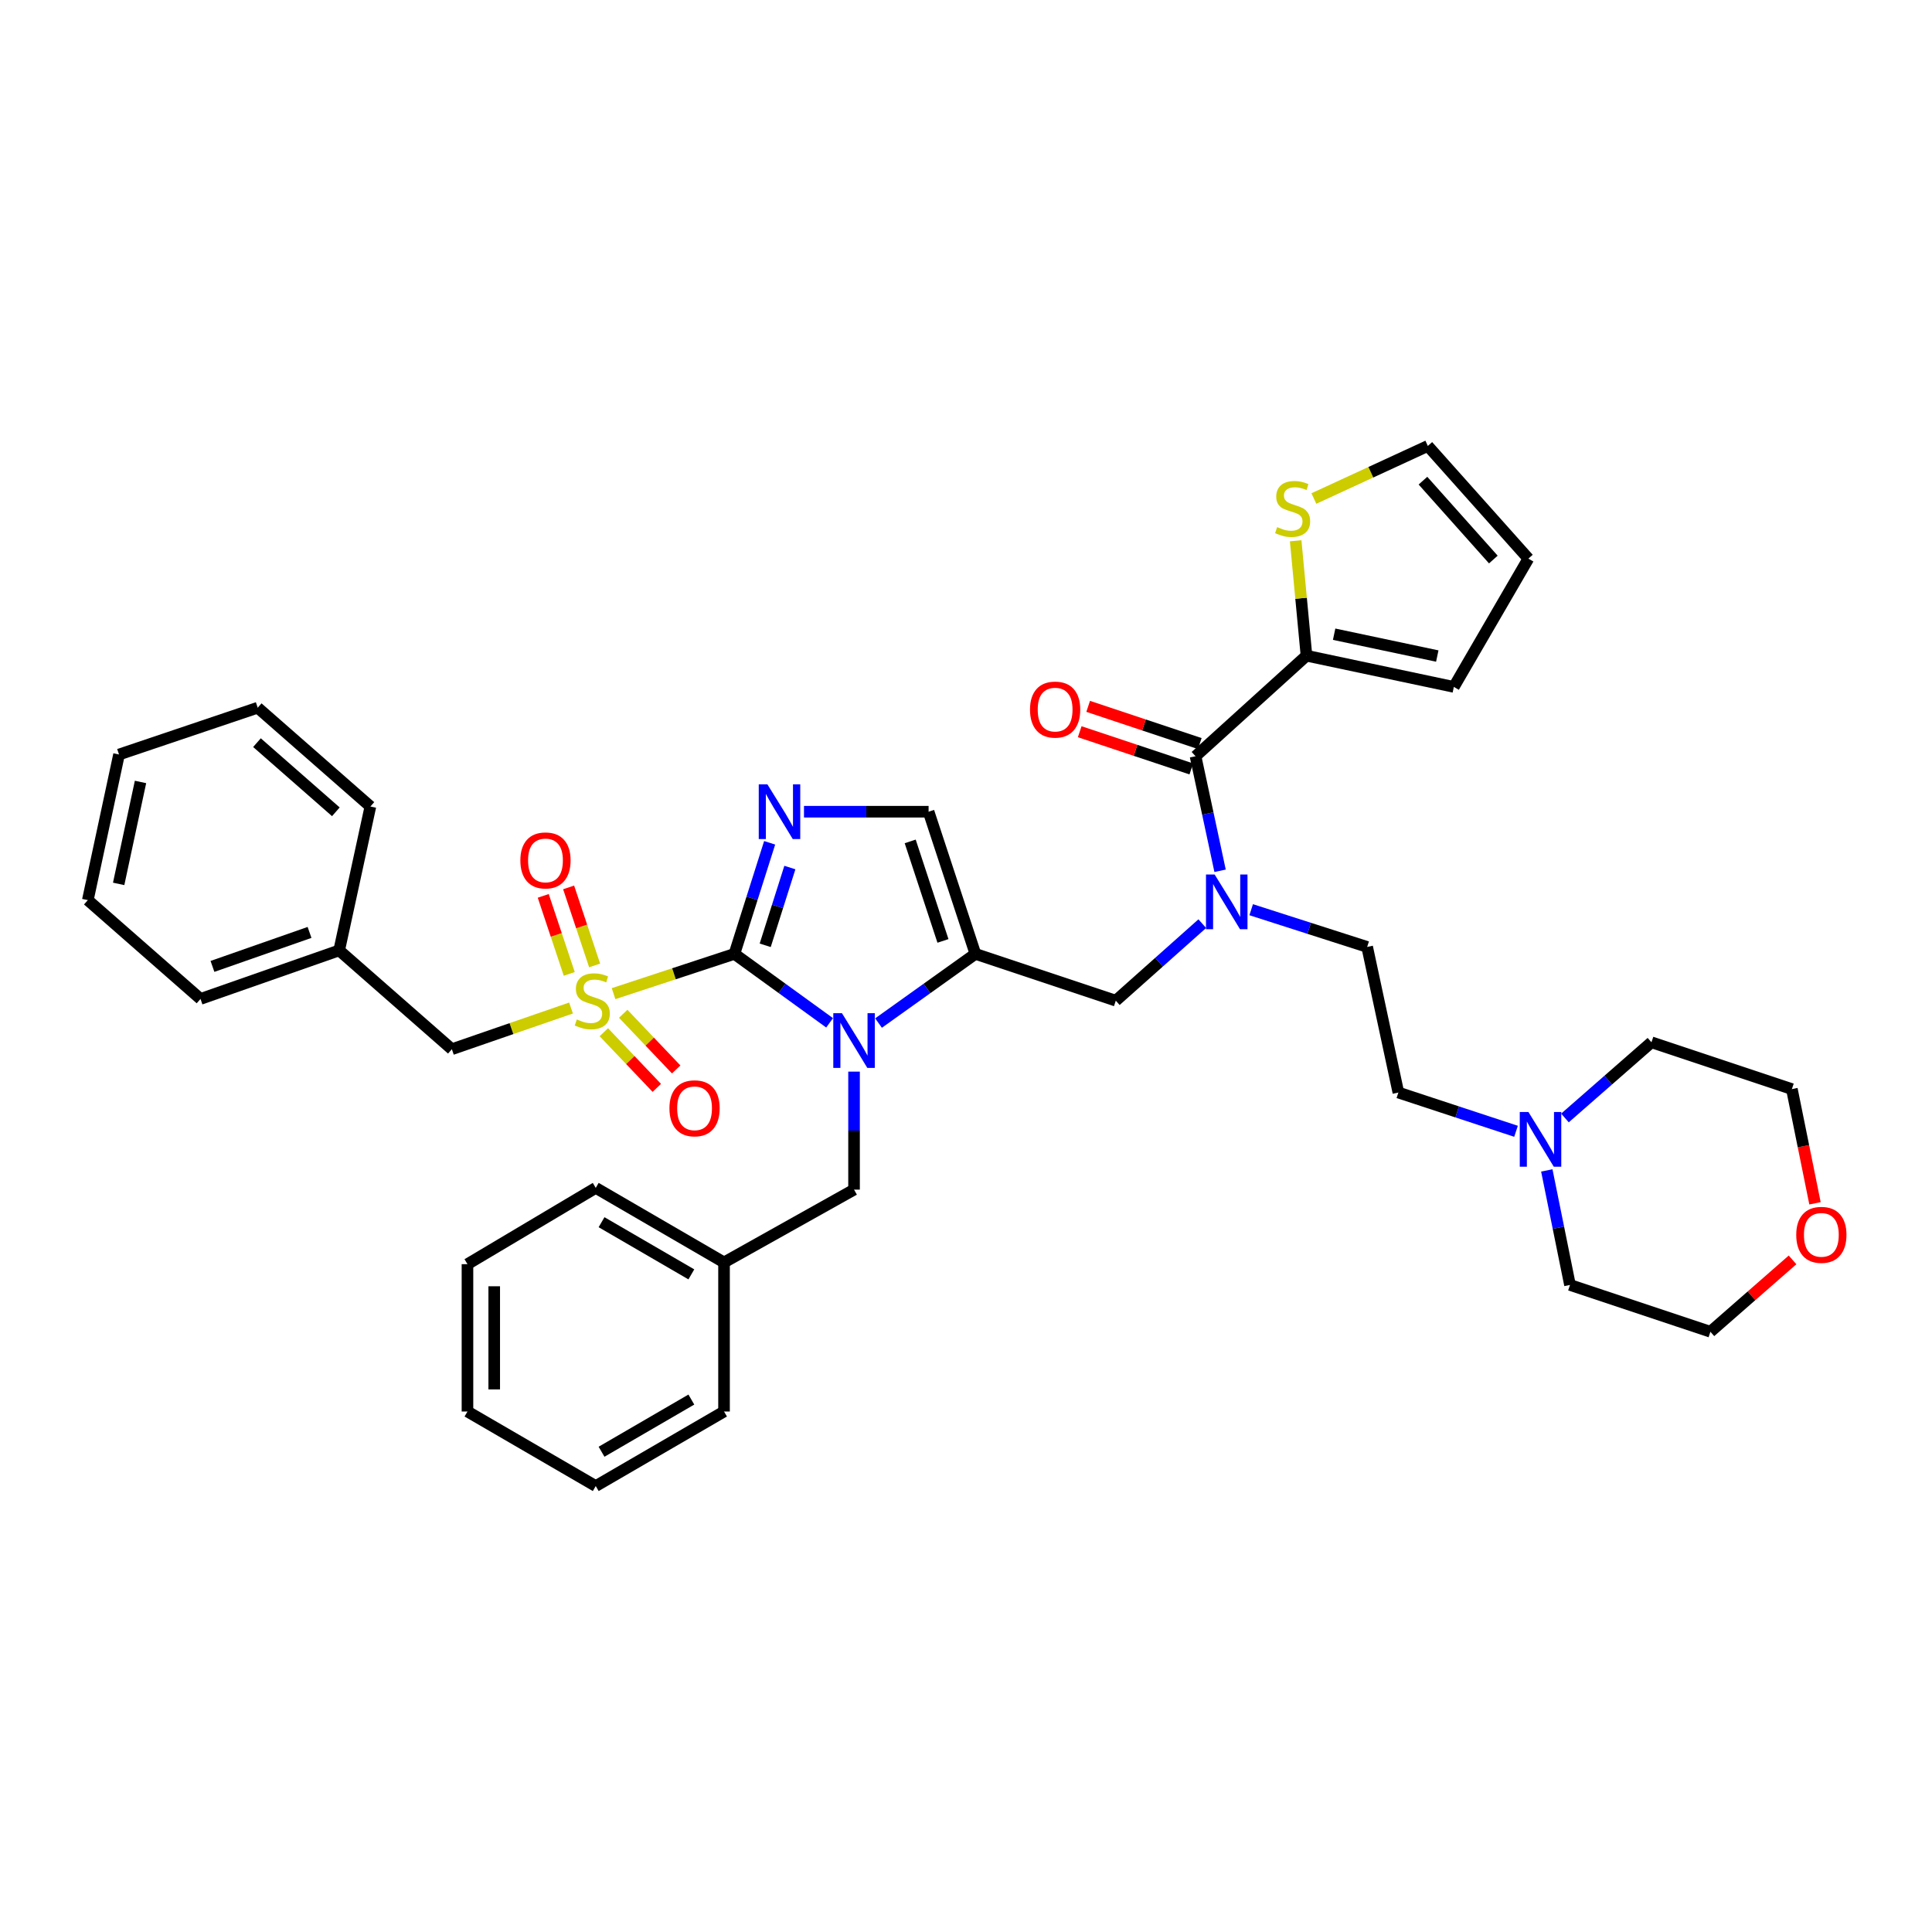 <?xml version='1.0' encoding='iso-8859-1'?>
<svg version='1.1' baseProfile='full'
              xmlns='http://www.w3.org/2000/svg'
                      xmlns:rdkit='http://www.rdkit.org/xml'
                      xmlns:xlink='http://www.w3.org/1999/xlink'
                  xml:space='preserve'
width='1000px' height='1000px' viewBox='0 0 1000 1000'>
<!-- END OF HEADER -->
<rect style='opacity:1.0;fill:#FFFFFF;stroke:none' width='1000' height='1000' x='0' y='0'> </rect>
<path class='bond-0' d='M 622.297,478.081 L 599.916,498.015' style='fill:none;fill-rule:evenodd;stroke:#0000FF;stroke-width:6px;stroke-linecap:butt;stroke-linejoin:miter;stroke-opacity:1' />
<path class='bond-0' d='M 599.916,498.015 L 577.535,517.949' style='fill:none;fill-rule:evenodd;stroke:#000000;stroke-width:6px;stroke-linecap:butt;stroke-linejoin:miter;stroke-opacity:1' />
<path class='bond-1' d='M 631.513,450.716 L 625.162,421.073' style='fill:none;fill-rule:evenodd;stroke:#0000FF;stroke-width:6px;stroke-linecap:butt;stroke-linejoin:miter;stroke-opacity:1' />
<path class='bond-1' d='M 625.162,421.073 L 618.811,391.43' style='fill:none;fill-rule:evenodd;stroke:#000000;stroke-width:6px;stroke-linecap:butt;stroke-linejoin:miter;stroke-opacity:1' />
<path class='bond-2' d='M 647.608,470.862 L 677.624,480.496' style='fill:none;fill-rule:evenodd;stroke:#0000FF;stroke-width:6px;stroke-linecap:butt;stroke-linejoin:miter;stroke-opacity:1' />
<path class='bond-2' d='M 677.624,480.496 L 707.64,490.129' style='fill:none;fill-rule:evenodd;stroke:#000000;stroke-width:6px;stroke-linecap:butt;stroke-linejoin:miter;stroke-opacity:1' />
<path class='bond-3' d='M 676.235,339.391 L 673.436,309.652' style='fill:none;fill-rule:evenodd;stroke:#000000;stroke-width:6px;stroke-linecap:butt;stroke-linejoin:miter;stroke-opacity:1' />
<path class='bond-3' d='M 673.436,309.652 L 670.638,279.913' style='fill:none;fill-rule:evenodd;stroke:#CCCC00;stroke-width:6px;stroke-linecap:butt;stroke-linejoin:miter;stroke-opacity:1' />
<path class='bond-4' d='M 676.235,339.391 L 752.508,355.54' style='fill:none;fill-rule:evenodd;stroke:#000000;stroke-width:6px;stroke-linecap:butt;stroke-linejoin:miter;stroke-opacity:1' />
<path class='bond-4' d='M 690.544,328.265 L 743.935,339.569' style='fill:none;fill-rule:evenodd;stroke:#000000;stroke-width:6px;stroke-linecap:butt;stroke-linejoin:miter;stroke-opacity:1' />
<path class='bond-5' d='M 676.235,339.391 L 618.811,391.43' style='fill:none;fill-rule:evenodd;stroke:#000000;stroke-width:6px;stroke-linecap:butt;stroke-linejoin:miter;stroke-opacity:1' />
<path class='bond-6' d='M 621,384.861 L 592.118,375.233' style='fill:none;fill-rule:evenodd;stroke:#000000;stroke-width:6px;stroke-linecap:butt;stroke-linejoin:miter;stroke-opacity:1' />
<path class='bond-6' d='M 592.118,375.233 L 563.235,365.606' style='fill:none;fill-rule:evenodd;stroke:#FF0000;stroke-width:6px;stroke-linecap:butt;stroke-linejoin:miter;stroke-opacity:1' />
<path class='bond-6' d='M 616.621,397.998 L 587.739,388.371' style='fill:none;fill-rule:evenodd;stroke:#000000;stroke-width:6px;stroke-linecap:butt;stroke-linejoin:miter;stroke-opacity:1' />
<path class='bond-6' d='M 587.739,388.371 L 558.856,378.743' style='fill:none;fill-rule:evenodd;stroke:#FF0000;stroke-width:6px;stroke-linecap:butt;stroke-linejoin:miter;stroke-opacity:1' />
<path class='bond-7' d='M 680.064,258.038 L 709.554,244.43' style='fill:none;fill-rule:evenodd;stroke:#CCCC00;stroke-width:6px;stroke-linecap:butt;stroke-linejoin:miter;stroke-opacity:1' />
<path class='bond-7' d='M 709.554,244.43 L 739.044,230.821' style='fill:none;fill-rule:evenodd;stroke:#000000;stroke-width:6px;stroke-linecap:butt;stroke-linejoin:miter;stroke-opacity:1' />
<path class='bond-8' d='M 752.508,355.54 L 791.091,289.145' style='fill:none;fill-rule:evenodd;stroke:#000000;stroke-width:6px;stroke-linecap:butt;stroke-linejoin:miter;stroke-opacity:1' />
<path class='bond-9' d='M 784.692,585.555 L 754.244,575.529' style='fill:none;fill-rule:evenodd;stroke:#0000FF;stroke-width:6px;stroke-linecap:butt;stroke-linejoin:miter;stroke-opacity:1' />
<path class='bond-9' d='M 754.244,575.529 L 723.796,565.502' style='fill:none;fill-rule:evenodd;stroke:#000000;stroke-width:6px;stroke-linecap:butt;stroke-linejoin:miter;stroke-opacity:1' />
<path class='bond-10' d='M 810.016,578.662 L 832.405,559.073' style='fill:none;fill-rule:evenodd;stroke:#0000FF;stroke-width:6px;stroke-linecap:butt;stroke-linejoin:miter;stroke-opacity:1' />
<path class='bond-10' d='M 832.405,559.073 L 854.793,539.483' style='fill:none;fill-rule:evenodd;stroke:#000000;stroke-width:6px;stroke-linecap:butt;stroke-linejoin:miter;stroke-opacity:1' />
<path class='bond-11' d='M 800.624,605.811 L 806.625,635.453' style='fill:none;fill-rule:evenodd;stroke:#0000FF;stroke-width:6px;stroke-linecap:butt;stroke-linejoin:miter;stroke-opacity:1' />
<path class='bond-11' d='M 806.625,635.453 L 812.625,665.094' style='fill:none;fill-rule:evenodd;stroke:#000000;stroke-width:6px;stroke-linecap:butt;stroke-linejoin:miter;stroke-opacity:1' />
<path class='bond-12' d='M 927.822,652.119 L 906.563,670.72' style='fill:none;fill-rule:evenodd;stroke:#FF0000;stroke-width:6px;stroke-linecap:butt;stroke-linejoin:miter;stroke-opacity:1' />
<path class='bond-12' d='M 906.563,670.72 L 885.305,689.321' style='fill:none;fill-rule:evenodd;stroke:#000000;stroke-width:6px;stroke-linecap:butt;stroke-linejoin:miter;stroke-opacity:1' />
<path class='bond-13' d='M 939.441,622.833 L 933.457,593.271' style='fill:none;fill-rule:evenodd;stroke:#FF0000;stroke-width:6px;stroke-linecap:butt;stroke-linejoin:miter;stroke-opacity:1' />
<path class='bond-13' d='M 933.457,593.271 L 927.473,563.71' style='fill:none;fill-rule:evenodd;stroke:#000000;stroke-width:6px;stroke-linecap:butt;stroke-linejoin:miter;stroke-opacity:1' />
<path class='bond-14' d='M 317.58,514.321 L 348.858,504.022' style='fill:none;fill-rule:evenodd;stroke:#CCCC00;stroke-width:6px;stroke-linecap:butt;stroke-linejoin:miter;stroke-opacity:1' />
<path class='bond-14' d='M 348.858,504.022 L 380.136,493.722' style='fill:none;fill-rule:evenodd;stroke:#000000;stroke-width:6px;stroke-linecap:butt;stroke-linejoin:miter;stroke-opacity:1' />
<path class='bond-15' d='M 295.561,521.751 L 264.722,532.41' style='fill:none;fill-rule:evenodd;stroke:#CCCC00;stroke-width:6px;stroke-linecap:butt;stroke-linejoin:miter;stroke-opacity:1' />
<path class='bond-15' d='M 264.722,532.41 L 233.883,543.068' style='fill:none;fill-rule:evenodd;stroke:#000000;stroke-width:6px;stroke-linecap:butt;stroke-linejoin:miter;stroke-opacity:1' />
<path class='bond-16' d='M 307.787,499.724 L 301.055,479.528' style='fill:none;fill-rule:evenodd;stroke:#CCCC00;stroke-width:6px;stroke-linecap:butt;stroke-linejoin:miter;stroke-opacity:1' />
<path class='bond-16' d='M 301.055,479.528 L 294.323,459.332' style='fill:none;fill-rule:evenodd;stroke:#FF0000;stroke-width:6px;stroke-linecap:butt;stroke-linejoin:miter;stroke-opacity:1' />
<path class='bond-16' d='M 294.65,504.103 L 287.917,483.907' style='fill:none;fill-rule:evenodd;stroke:#CCCC00;stroke-width:6px;stroke-linecap:butt;stroke-linejoin:miter;stroke-opacity:1' />
<path class='bond-16' d='M 287.917,483.907 L 281.185,463.711' style='fill:none;fill-rule:evenodd;stroke:#FF0000;stroke-width:6px;stroke-linecap:butt;stroke-linejoin:miter;stroke-opacity:1' />
<path class='bond-17' d='M 312.547,534.28 L 326.257,548.684' style='fill:none;fill-rule:evenodd;stroke:#CCCC00;stroke-width:6px;stroke-linecap:butt;stroke-linejoin:miter;stroke-opacity:1' />
<path class='bond-17' d='M 326.257,548.684 L 339.966,563.089' style='fill:none;fill-rule:evenodd;stroke:#FF0000;stroke-width:6px;stroke-linecap:butt;stroke-linejoin:miter;stroke-opacity:1' />
<path class='bond-17' d='M 322.579,524.733 L 336.288,539.137' style='fill:none;fill-rule:evenodd;stroke:#CCCC00;stroke-width:6px;stroke-linecap:butt;stroke-linejoin:miter;stroke-opacity:1' />
<path class='bond-17' d='M 336.288,539.137 L 349.997,553.542' style='fill:none;fill-rule:evenodd;stroke:#FF0000;stroke-width:6px;stroke-linecap:butt;stroke-linejoin:miter;stroke-opacity:1' />
<path class='bond-18' d='M 233.883,543.068 L 175.559,491.922' style='fill:none;fill-rule:evenodd;stroke:#000000;stroke-width:6px;stroke-linecap:butt;stroke-linejoin:miter;stroke-opacity:1' />
<path class='bond-19' d='M 175.559,491.922 L 103.779,517.049' style='fill:none;fill-rule:evenodd;stroke:#000000;stroke-width:6px;stroke-linecap:butt;stroke-linejoin:miter;stroke-opacity:1' />
<path class='bond-19' d='M 160.216,482.62 L 109.97,500.209' style='fill:none;fill-rule:evenodd;stroke:#000000;stroke-width:6px;stroke-linecap:butt;stroke-linejoin:miter;stroke-opacity:1' />
<path class='bond-20' d='M 175.559,491.922 L 191.715,417.449' style='fill:none;fill-rule:evenodd;stroke:#000000;stroke-width:6px;stroke-linecap:butt;stroke-linejoin:miter;stroke-opacity:1' />
<path class='bond-21' d='M 103.779,517.049 L 45.455,465.903' style='fill:none;fill-rule:evenodd;stroke:#000000;stroke-width:6px;stroke-linecap:butt;stroke-linejoin:miter;stroke-opacity:1' />
<path class='bond-22' d='M 454.723,529.534 L 479.793,511.628' style='fill:none;fill-rule:evenodd;stroke:#0000FF;stroke-width:6px;stroke-linecap:butt;stroke-linejoin:miter;stroke-opacity:1' />
<path class='bond-22' d='M 479.793,511.628 L 504.863,493.722' style='fill:none;fill-rule:evenodd;stroke:#000000;stroke-width:6px;stroke-linecap:butt;stroke-linejoin:miter;stroke-opacity:1' />
<path class='bond-23' d='M 429.402,529.416 L 404.769,511.569' style='fill:none;fill-rule:evenodd;stroke:#0000FF;stroke-width:6px;stroke-linecap:butt;stroke-linejoin:miter;stroke-opacity:1' />
<path class='bond-23' d='M 404.769,511.569 L 380.136,493.722' style='fill:none;fill-rule:evenodd;stroke:#000000;stroke-width:6px;stroke-linecap:butt;stroke-linejoin:miter;stroke-opacity:1' />
<path class='bond-24' d='M 442.053,554.672 L 442.053,585.21' style='fill:none;fill-rule:evenodd;stroke:#0000FF;stroke-width:6px;stroke-linecap:butt;stroke-linejoin:miter;stroke-opacity:1' />
<path class='bond-24' d='M 442.053,585.21 L 442.053,615.748' style='fill:none;fill-rule:evenodd;stroke:#000000;stroke-width:6px;stroke-linecap:butt;stroke-linejoin:miter;stroke-opacity:1' />
<path class='bond-25' d='M 504.863,493.722 L 480.636,420.142' style='fill:none;fill-rule:evenodd;stroke:#000000;stroke-width:6px;stroke-linecap:butt;stroke-linejoin:miter;stroke-opacity:1' />
<path class='bond-25' d='M 488.075,487.016 L 471.116,435.51' style='fill:none;fill-rule:evenodd;stroke:#000000;stroke-width:6px;stroke-linecap:butt;stroke-linejoin:miter;stroke-opacity:1' />
<path class='bond-26' d='M 504.863,493.722 L 577.535,517.949' style='fill:none;fill-rule:evenodd;stroke:#000000;stroke-width:6px;stroke-linecap:butt;stroke-linejoin:miter;stroke-opacity:1' />
<path class='bond-27' d='M 480.636,420.142 L 448.388,420.142' style='fill:none;fill-rule:evenodd;stroke:#000000;stroke-width:6px;stroke-linecap:butt;stroke-linejoin:miter;stroke-opacity:1' />
<path class='bond-27' d='M 448.388,420.142 L 416.14,420.142' style='fill:none;fill-rule:evenodd;stroke:#0000FF;stroke-width:6px;stroke-linecap:butt;stroke-linejoin:miter;stroke-opacity:1' />
<path class='bond-28' d='M 398.368,436.232 L 389.252,464.977' style='fill:none;fill-rule:evenodd;stroke:#0000FF;stroke-width:6px;stroke-linecap:butt;stroke-linejoin:miter;stroke-opacity:1' />
<path class='bond-28' d='M 389.252,464.977 L 380.136,493.722' style='fill:none;fill-rule:evenodd;stroke:#000000;stroke-width:6px;stroke-linecap:butt;stroke-linejoin:miter;stroke-opacity:1' />
<path class='bond-28' d='M 408.834,449.041 L 402.452,469.163' style='fill:none;fill-rule:evenodd;stroke:#0000FF;stroke-width:6px;stroke-linecap:butt;stroke-linejoin:miter;stroke-opacity:1' />
<path class='bond-28' d='M 402.452,469.163 L 396.071,489.285' style='fill:none;fill-rule:evenodd;stroke:#000000;stroke-width:6px;stroke-linecap:butt;stroke-linejoin:miter;stroke-opacity:1' />
<path class='bond-29' d='M 374.758,653.431 L 442.053,615.748' style='fill:none;fill-rule:evenodd;stroke:#000000;stroke-width:6px;stroke-linecap:butt;stroke-linejoin:miter;stroke-opacity:1' />
<path class='bond-30' d='M 374.758,653.431 L 308.356,614.848' style='fill:none;fill-rule:evenodd;stroke:#000000;stroke-width:6px;stroke-linecap:butt;stroke-linejoin:miter;stroke-opacity:1' />
<path class='bond-30' d='M 357.841,659.617 L 311.359,632.609' style='fill:none;fill-rule:evenodd;stroke:#000000;stroke-width:6px;stroke-linecap:butt;stroke-linejoin:miter;stroke-opacity:1' />
<path class='bond-31' d='M 374.758,653.431 L 374.758,730.597' style='fill:none;fill-rule:evenodd;stroke:#000000;stroke-width:6px;stroke-linecap:butt;stroke-linejoin:miter;stroke-opacity:1' />
<path class='bond-32' d='M 308.356,614.848 L 241.961,654.331' style='fill:none;fill-rule:evenodd;stroke:#000000;stroke-width:6px;stroke-linecap:butt;stroke-linejoin:miter;stroke-opacity:1' />
<path class='bond-33' d='M 374.758,730.597 L 308.356,769.179' style='fill:none;fill-rule:evenodd;stroke:#000000;stroke-width:6px;stroke-linecap:butt;stroke-linejoin:miter;stroke-opacity:1' />
<path class='bond-33' d='M 357.841,724.41 L 311.359,751.418' style='fill:none;fill-rule:evenodd;stroke:#000000;stroke-width:6px;stroke-linecap:butt;stroke-linejoin:miter;stroke-opacity:1' />
<path class='bond-34' d='M 241.961,654.331 L 241.961,730.597' style='fill:none;fill-rule:evenodd;stroke:#000000;stroke-width:6px;stroke-linecap:butt;stroke-linejoin:miter;stroke-opacity:1' />
<path class='bond-34' d='M 255.81,665.771 L 255.81,719.157' style='fill:none;fill-rule:evenodd;stroke:#000000;stroke-width:6px;stroke-linecap:butt;stroke-linejoin:miter;stroke-opacity:1' />
<path class='bond-35' d='M 308.356,769.179 L 241.961,730.597' style='fill:none;fill-rule:evenodd;stroke:#000000;stroke-width:6px;stroke-linecap:butt;stroke-linejoin:miter;stroke-opacity:1' />
<path class='bond-36' d='M 191.715,417.449 L 133.391,366.31' style='fill:none;fill-rule:evenodd;stroke:#000000;stroke-width:6px;stroke-linecap:butt;stroke-linejoin:miter;stroke-opacity:1' />
<path class='bond-36' d='M 173.837,420.191 L 133.01,384.394' style='fill:none;fill-rule:evenodd;stroke:#000000;stroke-width:6px;stroke-linecap:butt;stroke-linejoin:miter;stroke-opacity:1' />
<path class='bond-37' d='M 45.455,465.903 L 61.611,390.53' style='fill:none;fill-rule:evenodd;stroke:#000000;stroke-width:6px;stroke-linecap:butt;stroke-linejoin:miter;stroke-opacity:1' />
<path class='bond-37' d='M 61.419,457.499 L 72.728,404.738' style='fill:none;fill-rule:evenodd;stroke:#000000;stroke-width:6px;stroke-linecap:butt;stroke-linejoin:miter;stroke-opacity:1' />
<path class='bond-38' d='M 133.391,366.31 L 61.611,390.53' style='fill:none;fill-rule:evenodd;stroke:#000000;stroke-width:6px;stroke-linecap:butt;stroke-linejoin:miter;stroke-opacity:1' />
<path class='bond-39' d='M 723.796,565.502 L 707.64,490.129' style='fill:none;fill-rule:evenodd;stroke:#000000;stroke-width:6px;stroke-linecap:butt;stroke-linejoin:miter;stroke-opacity:1' />
<path class='bond-40' d='M 854.793,539.483 L 927.473,563.71' style='fill:none;fill-rule:evenodd;stroke:#000000;stroke-width:6px;stroke-linecap:butt;stroke-linejoin:miter;stroke-opacity:1' />
<path class='bond-41' d='M 812.625,665.094 L 885.305,689.321' style='fill:none;fill-rule:evenodd;stroke:#000000;stroke-width:6px;stroke-linecap:butt;stroke-linejoin:miter;stroke-opacity:1' />
<path class='bond-42' d='M 739.044,230.821 L 791.091,289.145' style='fill:none;fill-rule:evenodd;stroke:#000000;stroke-width:6px;stroke-linecap:butt;stroke-linejoin:miter;stroke-opacity:1' />
<path class='bond-42' d='M 736.519,248.79 L 772.951,289.617' style='fill:none;fill-rule:evenodd;stroke:#000000;stroke-width:6px;stroke-linecap:butt;stroke-linejoin:miter;stroke-opacity:1' />
<path  class='atom-0' d='M 628.699 452.643
L 637.979 467.643
Q 638.899 469.123, 640.379 471.803
Q 641.859 474.483, 641.939 474.643
L 641.939 452.643
L 645.699 452.643
L 645.699 480.963
L 641.819 480.963
L 631.859 464.563
Q 630.699 462.643, 629.459 460.443
Q 628.259 458.243, 627.899 457.563
L 627.899 480.963
L 624.219 480.963
L 624.219 452.643
L 628.699 452.643
' fill='#0000FF'/>
<path  class='atom-3' d='M 533.131 367.283
Q 533.131 360.483, 536.491 356.683
Q 539.851 352.883, 546.131 352.883
Q 552.411 352.883, 555.771 356.683
Q 559.131 360.483, 559.131 367.283
Q 559.131 374.163, 555.731 378.083
Q 552.331 381.963, 546.131 381.963
Q 539.891 381.963, 536.491 378.083
Q 533.131 374.203, 533.131 367.283
M 546.131 378.763
Q 550.451 378.763, 552.771 375.883
Q 555.131 372.963, 555.131 367.283
Q 555.131 361.723, 552.771 358.923
Q 550.451 356.083, 546.131 356.083
Q 541.811 356.083, 539.451 358.883
Q 537.131 361.683, 537.131 367.283
Q 537.131 373.003, 539.451 375.883
Q 541.811 378.763, 546.131 378.763
' fill='#FF0000'/>
<path  class='atom-4' d='M 661.057 272.838
Q 661.377 272.958, 662.697 273.518
Q 664.017 274.078, 665.457 274.438
Q 666.937 274.758, 668.377 274.758
Q 671.057 274.758, 672.617 273.478
Q 674.177 272.158, 674.177 269.878
Q 674.177 268.318, 673.377 267.358
Q 672.617 266.398, 671.417 265.878
Q 670.217 265.358, 668.217 264.758
Q 665.697 263.998, 664.177 263.278
Q 662.697 262.558, 661.617 261.038
Q 660.577 259.518, 660.577 256.958
Q 660.577 253.398, 662.977 251.198
Q 665.417 248.998, 670.217 248.998
Q 673.497 248.998, 677.217 250.558
L 676.297 253.638
Q 672.897 252.238, 670.337 252.238
Q 667.577 252.238, 666.057 253.398
Q 664.537 254.518, 664.577 256.478
Q 664.577 257.998, 665.337 258.918
Q 666.137 259.838, 667.257 260.358
Q 668.417 260.878, 670.337 261.478
Q 672.897 262.278, 674.417 263.078
Q 675.937 263.878, 677.017 265.518
Q 678.137 267.118, 678.137 269.878
Q 678.137 273.798, 675.497 275.918
Q 672.897 277.998, 668.537 277.998
Q 666.017 277.998, 664.097 277.438
Q 662.217 276.918, 659.977 275.998
L 661.057 272.838
' fill='#CCCC00'/>
<path  class='atom-6' d='M 791.109 575.569
L 800.389 590.569
Q 801.309 592.049, 802.789 594.729
Q 804.269 597.409, 804.349 597.569
L 804.349 575.569
L 808.109 575.569
L 808.109 603.889
L 804.229 603.889
L 794.269 587.489
Q 793.109 585.569, 791.869 583.369
Q 790.669 581.169, 790.309 580.489
L 790.309 603.889
L 786.629 603.889
L 786.629 575.569
L 791.109 575.569
' fill='#0000FF'/>
<path  class='atom-7' d='M 929.729 639.155
Q 929.729 632.355, 933.089 628.555
Q 936.449 624.755, 942.729 624.755
Q 949.009 624.755, 952.369 628.555
Q 955.729 632.355, 955.729 639.155
Q 955.729 646.035, 952.329 649.955
Q 948.929 653.835, 942.729 653.835
Q 936.489 653.835, 933.089 649.955
Q 929.729 646.075, 929.729 639.155
M 942.729 650.635
Q 947.049 650.635, 949.369 647.755
Q 951.729 644.835, 951.729 639.155
Q 951.729 633.595, 949.369 630.795
Q 947.049 627.955, 942.729 627.955
Q 938.409 627.955, 936.049 630.755
Q 933.729 633.555, 933.729 639.155
Q 933.729 644.875, 936.049 647.755
Q 938.409 650.635, 942.729 650.635
' fill='#FF0000'/>
<path  class='atom-8' d='M 298.563 527.669
Q 298.883 527.789, 300.203 528.349
Q 301.523 528.909, 302.963 529.269
Q 304.443 529.589, 305.883 529.589
Q 308.563 529.589, 310.123 528.309
Q 311.683 526.989, 311.683 524.709
Q 311.683 523.149, 310.883 522.189
Q 310.123 521.229, 308.923 520.709
Q 307.723 520.189, 305.723 519.589
Q 303.203 518.829, 301.683 518.109
Q 300.203 517.389, 299.123 515.869
Q 298.083 514.349, 298.083 511.789
Q 298.083 508.229, 300.483 506.029
Q 302.923 503.829, 307.723 503.829
Q 311.003 503.829, 314.723 505.389
L 313.803 508.469
Q 310.403 507.069, 307.843 507.069
Q 305.083 507.069, 303.563 508.229
Q 302.043 509.349, 302.083 511.309
Q 302.083 512.829, 302.843 513.749
Q 303.643 514.669, 304.763 515.189
Q 305.923 515.709, 307.843 516.309
Q 310.403 517.109, 311.923 517.909
Q 313.443 518.709, 314.523 520.349
Q 315.643 521.949, 315.643 524.709
Q 315.643 528.629, 313.003 530.749
Q 310.403 532.829, 306.043 532.829
Q 303.523 532.829, 301.603 532.269
Q 299.723 531.749, 297.483 530.829
L 298.563 527.669
' fill='#CCCC00'/>
<path  class='atom-10' d='M 269.337 445.349
Q 269.337 438.549, 272.697 434.749
Q 276.057 430.949, 282.337 430.949
Q 288.617 430.949, 291.977 434.749
Q 295.337 438.549, 295.337 445.349
Q 295.337 452.229, 291.937 456.149
Q 288.537 460.029, 282.337 460.029
Q 276.097 460.029, 272.697 456.149
Q 269.337 452.269, 269.337 445.349
M 282.337 456.829
Q 286.657 456.829, 288.977 453.949
Q 291.337 451.029, 291.337 445.349
Q 291.337 439.789, 288.977 436.989
Q 286.657 434.149, 282.337 434.149
Q 278.017 434.149, 275.657 436.949
Q 273.337 439.749, 273.337 445.349
Q 273.337 451.069, 275.657 453.949
Q 278.017 456.829, 282.337 456.829
' fill='#FF0000'/>
<path  class='atom-11' d='M 346.502 573.653
Q 346.502 566.853, 349.862 563.053
Q 353.222 559.253, 359.502 559.253
Q 365.782 559.253, 369.142 563.053
Q 372.502 566.853, 372.502 573.653
Q 372.502 580.533, 369.102 584.453
Q 365.702 588.333, 359.502 588.333
Q 353.262 588.333, 349.862 584.453
Q 346.502 580.573, 346.502 573.653
M 359.502 585.133
Q 363.822 585.133, 366.142 582.253
Q 368.502 579.333, 368.502 573.653
Q 368.502 568.093, 366.142 565.293
Q 363.822 562.453, 359.502 562.453
Q 355.182 562.453, 352.822 565.253
Q 350.502 568.053, 350.502 573.653
Q 350.502 579.373, 352.822 582.253
Q 355.182 585.133, 359.502 585.133
' fill='#FF0000'/>
<path  class='atom-14' d='M 435.793 524.423
L 445.073 539.423
Q 445.993 540.903, 447.473 543.583
Q 448.953 546.263, 449.033 546.423
L 449.033 524.423
L 452.793 524.423
L 452.793 552.743
L 448.913 552.743
L 438.953 536.343
Q 437.793 534.423, 436.553 532.223
Q 435.353 530.023, 434.993 529.343
L 434.993 552.743
L 431.313 552.743
L 431.313 524.423
L 435.793 524.423
' fill='#0000FF'/>
<path  class='atom-17' d='M 397.21 405.982
L 406.49 420.982
Q 407.41 422.462, 408.89 425.142
Q 410.37 427.822, 410.45 427.982
L 410.45 405.982
L 414.21 405.982
L 414.21 434.302
L 410.33 434.302
L 400.37 417.902
Q 399.21 415.982, 397.97 413.782
Q 396.77 411.582, 396.41 410.902
L 396.41 434.302
L 392.73 434.302
L 392.73 405.982
L 397.21 405.982
' fill='#0000FF'/>
</svg>
